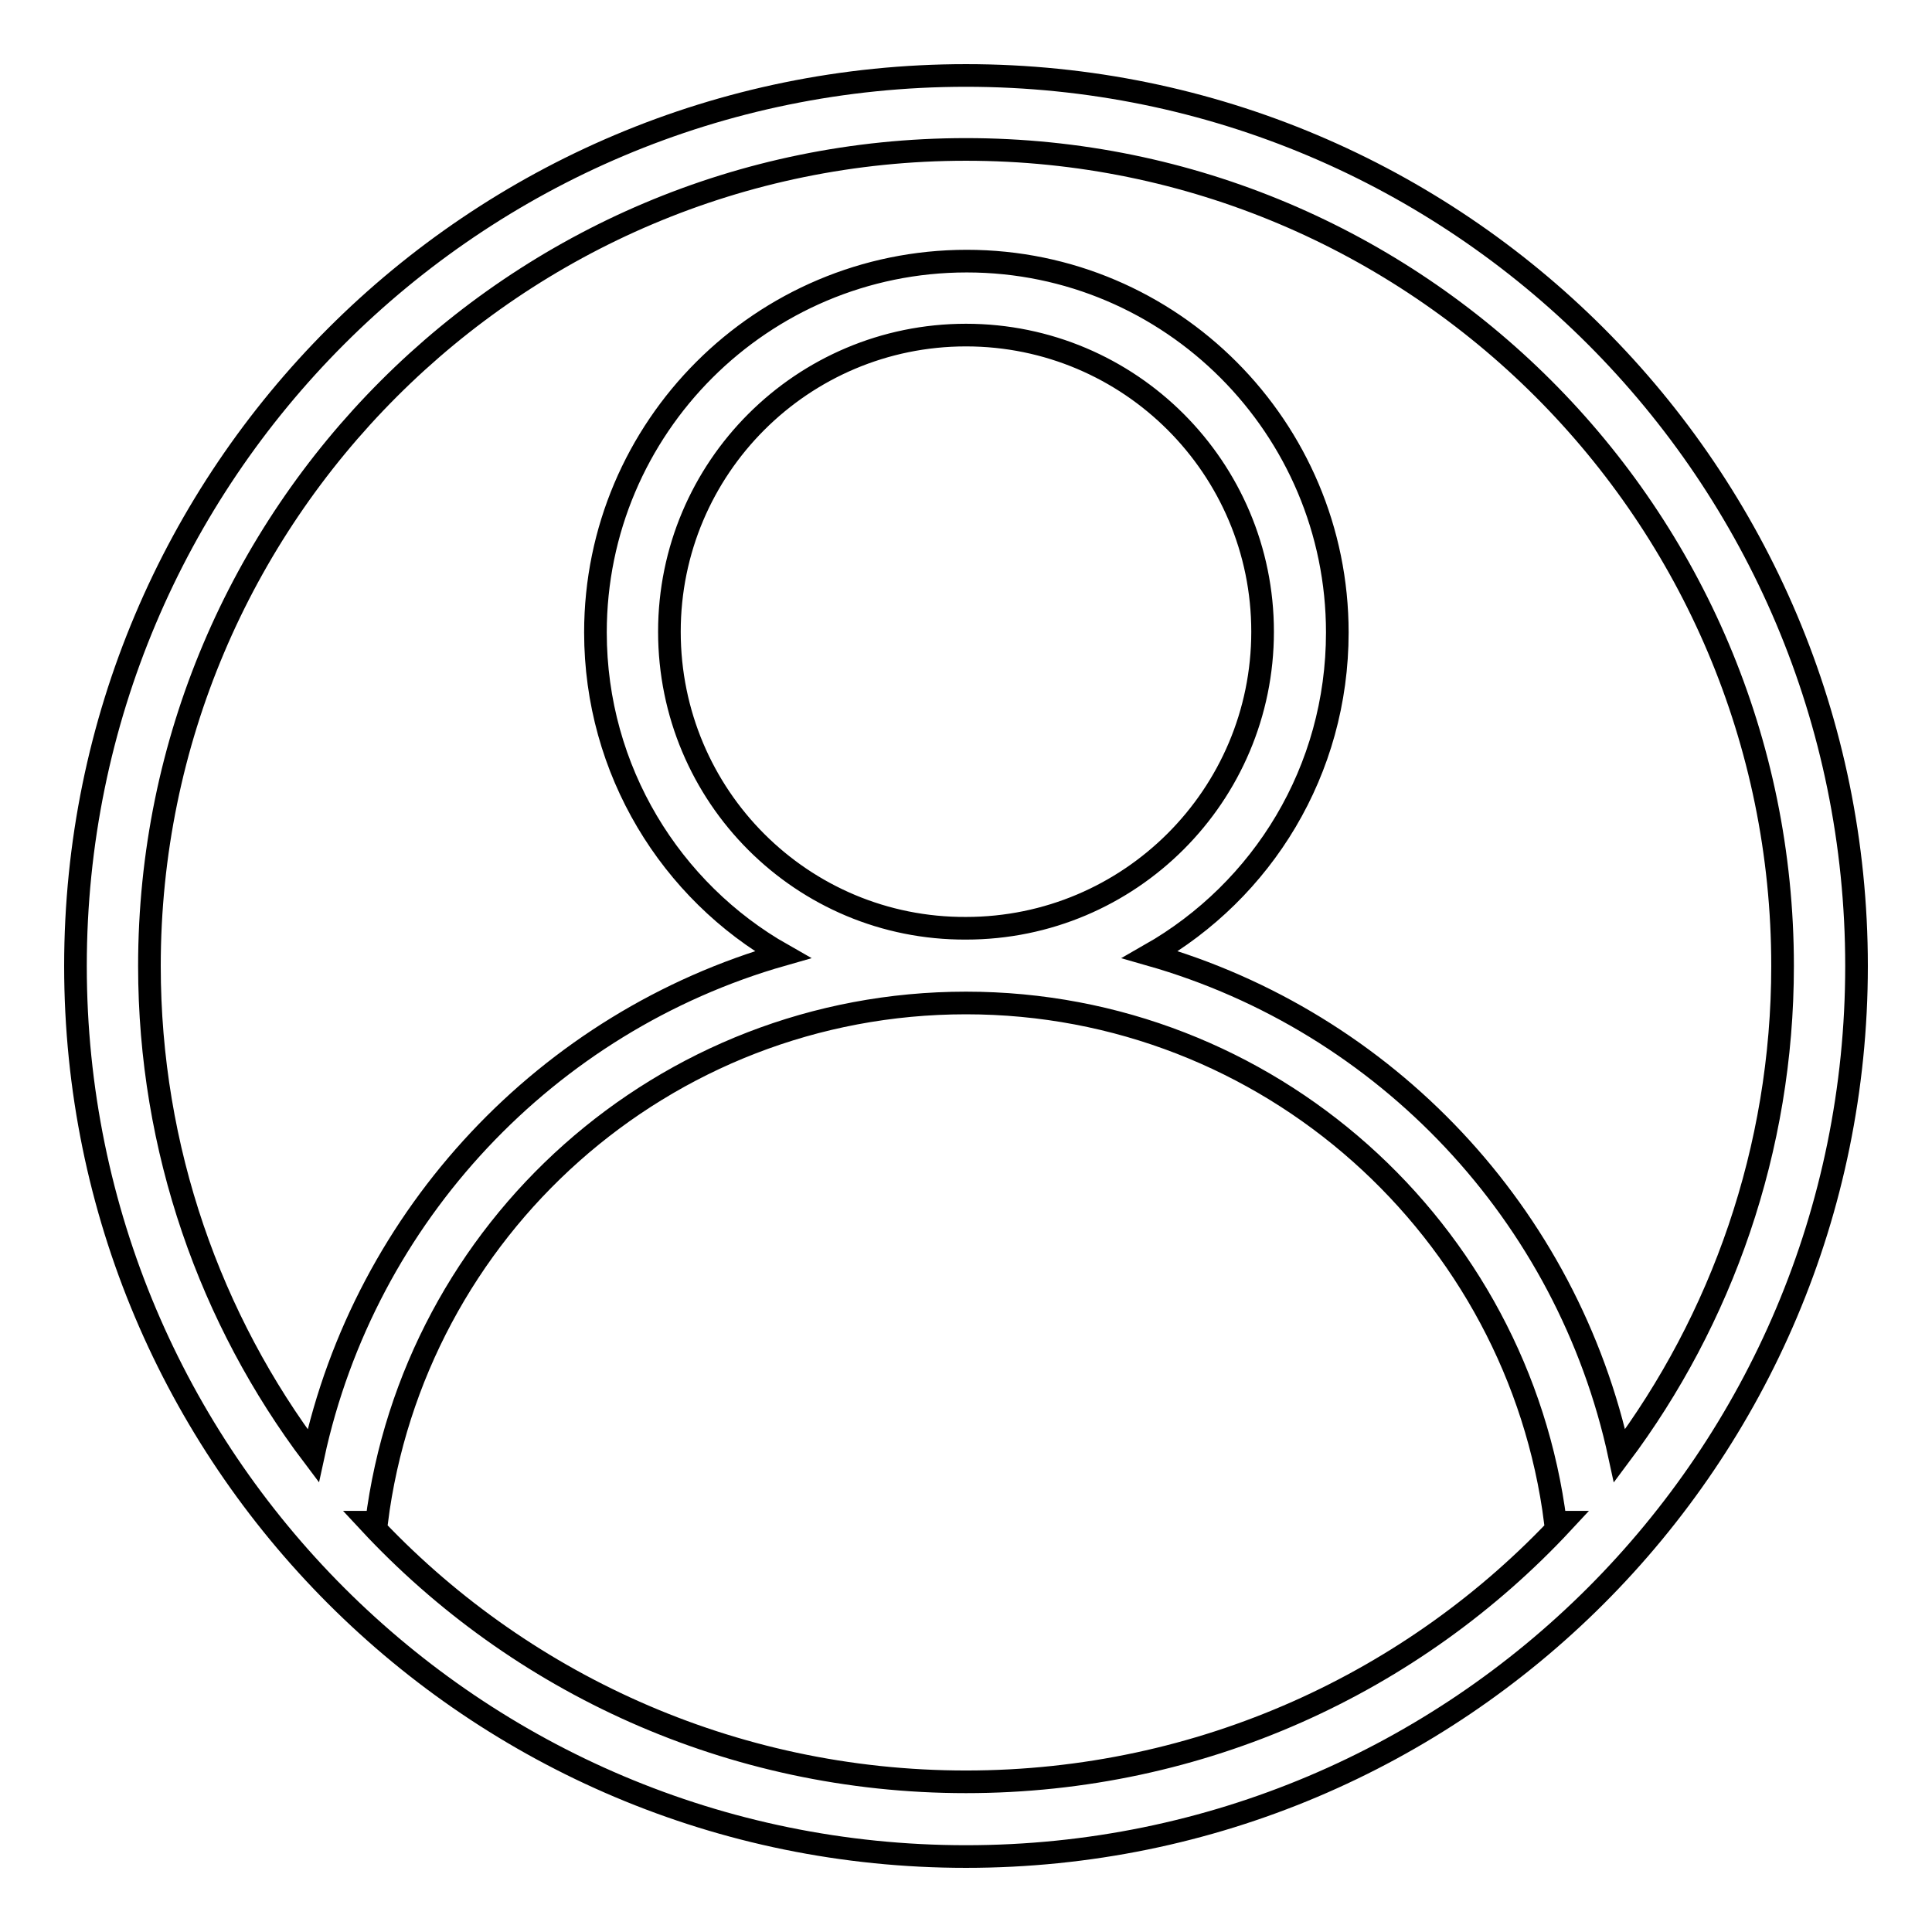 <?xml version="1.0" encoding="utf-8"?>
<!-- Svg Vector Icons : http://www.onlinewebfonts.com/icon -->
<!DOCTYPE svg PUBLIC "-//W3C//DTD SVG 1.1//EN" "http://www.w3.org/Graphics/SVG/1.1/DTD/svg11.dtd">
<svg version="1.1" xmlns="http://www.w3.org/2000/svg" xmlns:xlink="http://www.w3.org/1999/xlink" x="0px" y="0px" viewBox="0 0 256 256" enable-background="new 0 0 256 256" xml:space="preserve">
<g><g><path stroke-width="3" fill-opacity="0" stroke="#000000"  d="M10,128c0,65.2,52.8,118,118,118c65.2,0,118-52.8,118-118c0-65.2-52.8-118-118-118C62.8,10,10,62.8,10,128L10,128L10,128z M19.8,128C19.8,68.3,68.3,19.8,128,19.8c59.7,0,108.2,48.4,108.2,108.2c0,24.3-8.1,46.9-21.6,64.9c-6.9-32-31-57.5-62.2-66.4c14.9-8.5,24.8-24.4,24.8-42.7c0-27.1-22-49.2-49.1-49.2s-49.2,22-49.2,49.2c0,18.3,10,34.3,24.8,42.7c-31.2,8.9-55.3,34.5-62.2,66.4C27.9,174.9,19.8,152.3,19.8,128L19.8,128L19.8,128z M207.1,201.7c-19.7,21.2-47.9,34.4-79.1,34.4c-31.2,0-59.4-13.2-79.1-34.4h1c4.9-38.8,38-68.8,78.1-68.8c40.1,0,73.2,30.1,78.1,68.8L207.1,201.7L207.1,201.7z M88.7,83.7c0-21.7,17.6-39.3,39.3-39.3c21.7,0,39.3,17.6,39.3,39.3c0,21.7-17.6,39.3-39.3,39.3C106.3,123.1,88.7,105.5,88.7,83.7z"/></g></g>
</svg>